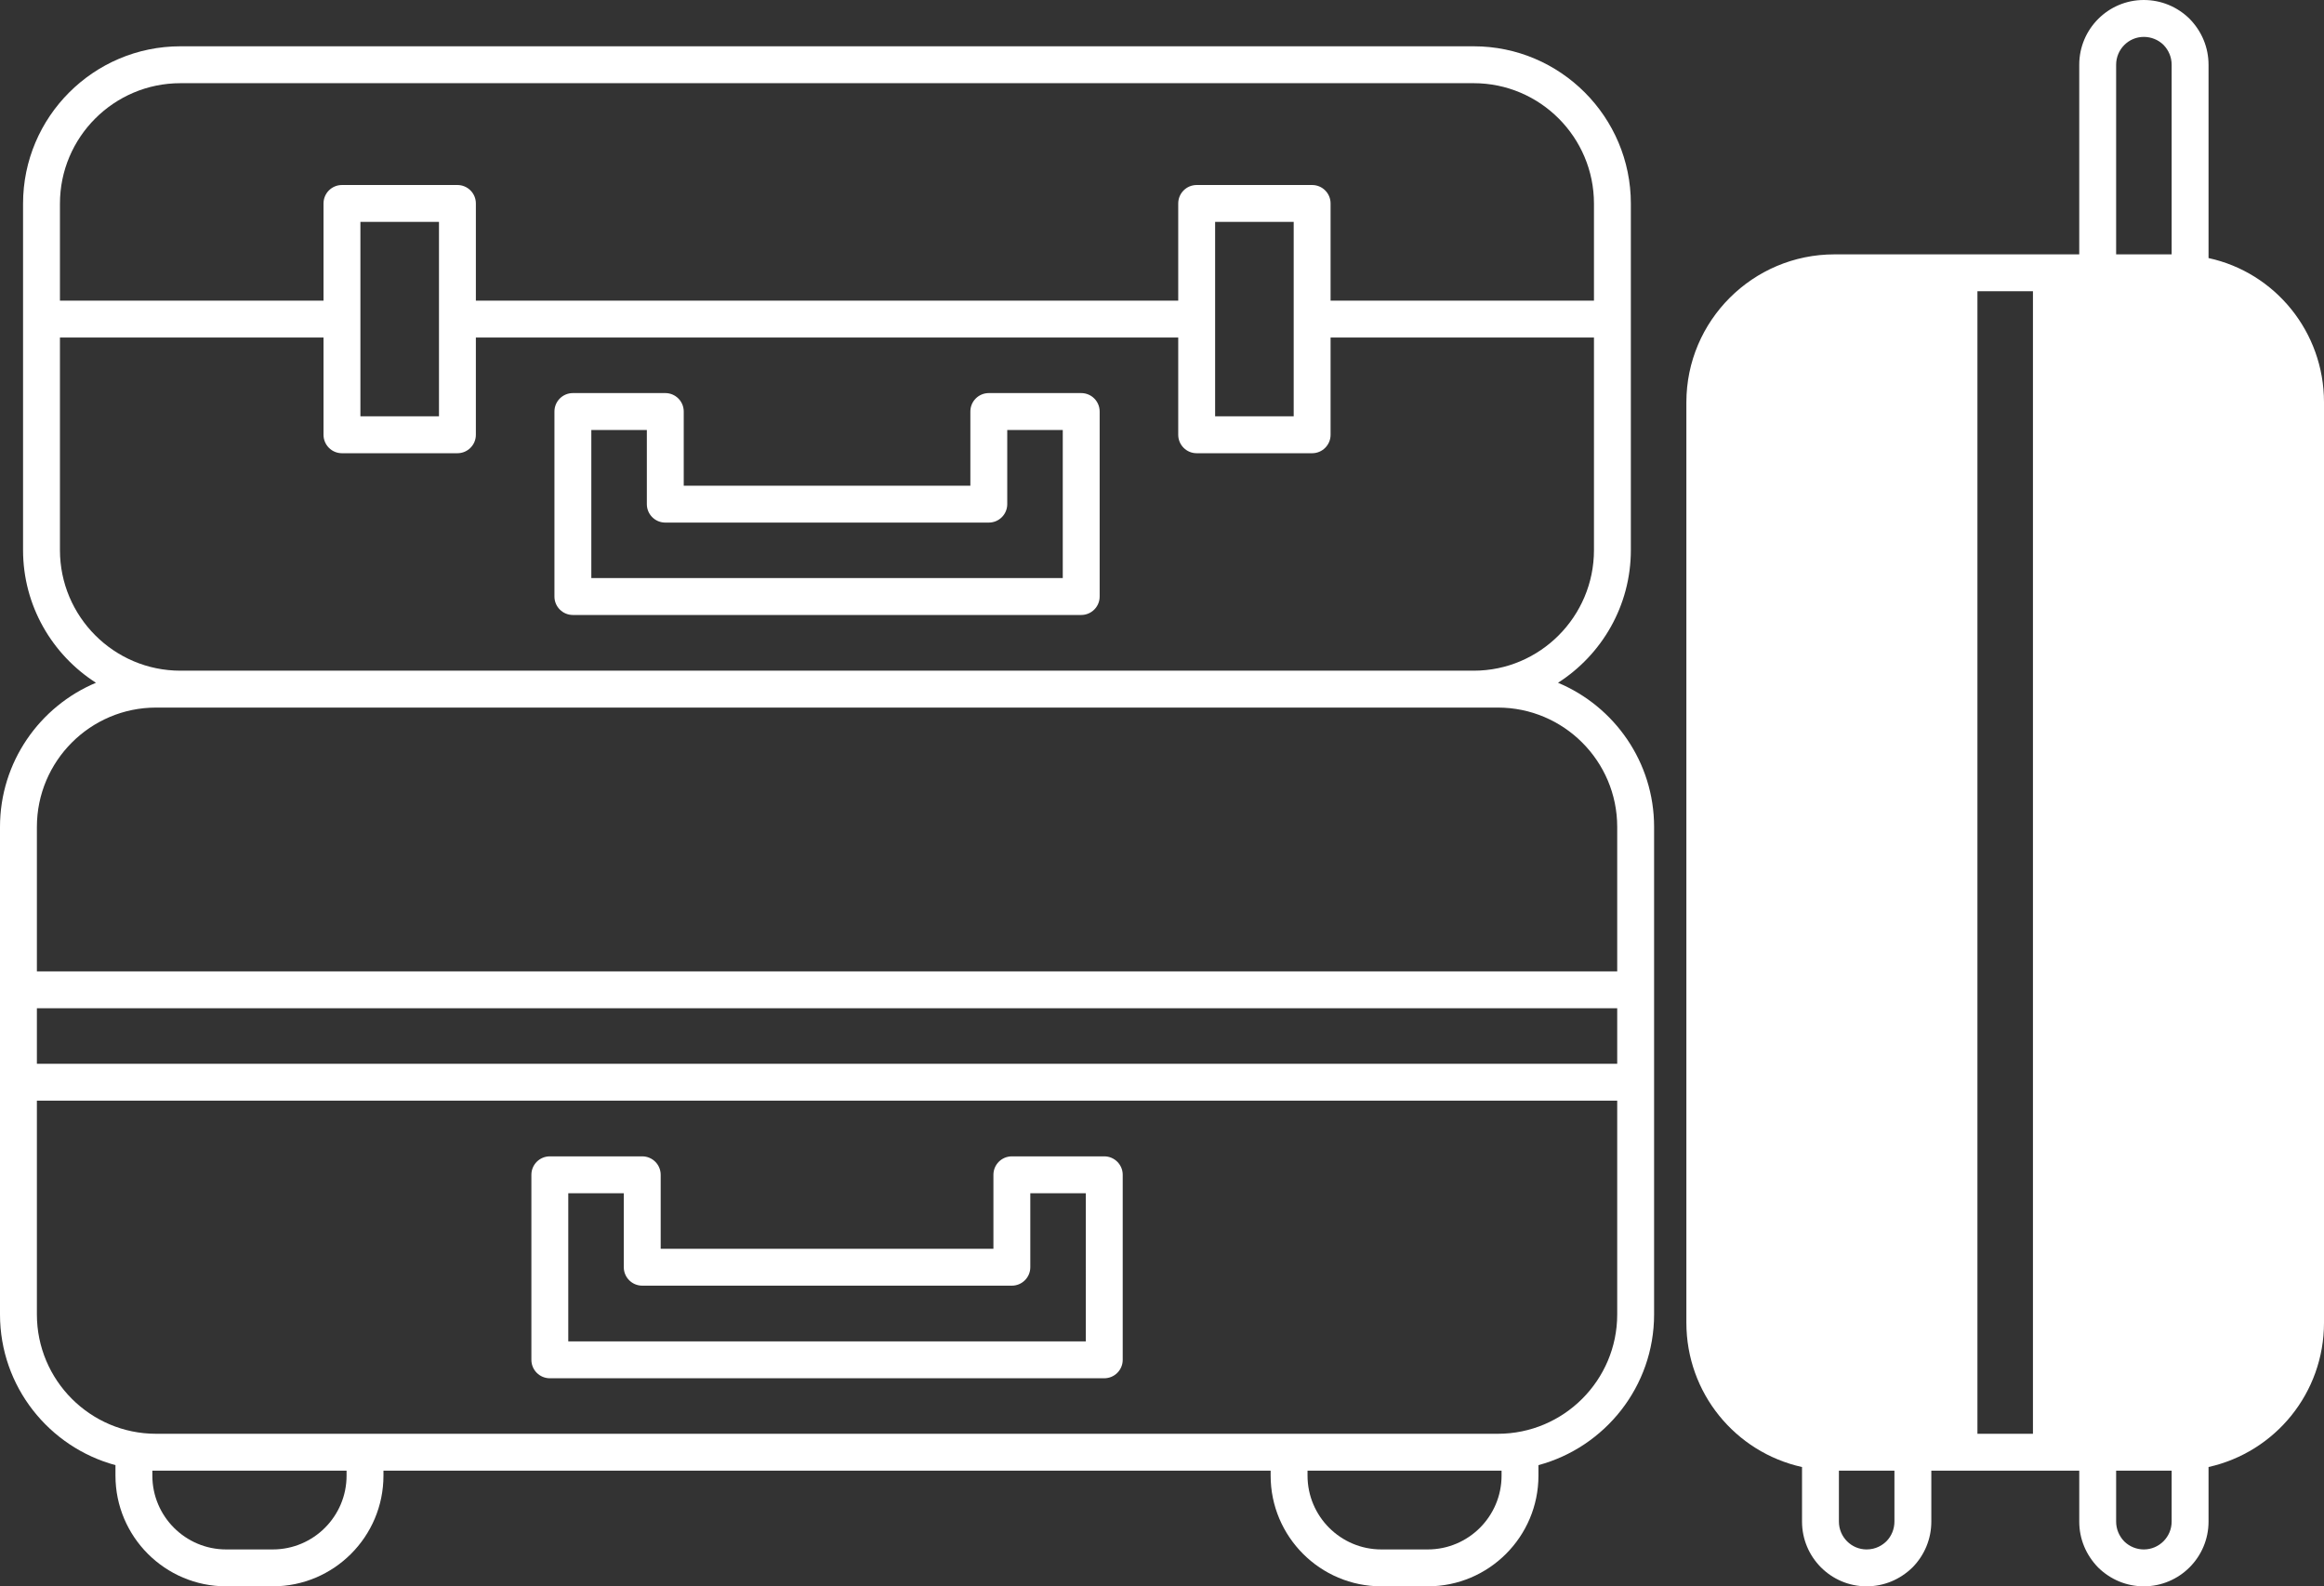 <?xml version="1.0" encoding="UTF-8" standalone="no"?><svg xmlns="http://www.w3.org/2000/svg" xmlns:xlink="http://www.w3.org/1999/xlink" fill="#ffffff" height="86" preserveAspectRatio="xMidYMid meet" version="1" viewBox="0.0 0.0 126.0 86.0" width="126" zoomAndPan="magnify"><rect x="0.0" y="0.0" width="126.0" height="86.0" fill="#333333" stroke="none"/><g id="change1_1"><path d="M31.06,33.34h13.78h13.78c0.552,0,1-0.447,1-1V22.31c0-0.553-0.448-1-1-1h-5.01c-0.552,0-1,0.447-1,1v4.021h-7.77h-7.77 V22.31c0-0.553-0.448-1-1-1h-5.01c-0.552,0-1,0.447-1,1v10.03C30.06,32.893,30.508,33.34,31.06,33.34z M32.06,23.31h3.01v4.021 c0,0.553,0.448,1,1,1h8.77h8.77c0.552,0,1-0.447,1-1V23.31h3.01v8.03H44.84H32.06V23.31z" fill="inherit"/><path d="M59.87,62.69h-5.01c-0.552,0-1,0.447-1,1v4.01h-9.02h-9.02v-4.01c0-0.553-0.448-1-1-1h-5.01c-0.552,0-1,0.447-1,1V73.72 c0,0.553,0.448,1,1,1h15.03h15.03c0.552,0,1-0.447,1-1V63.69C60.87,63.138,60.422,62.69,59.87,62.69z M58.87,72.72H44.84H30.81 V64.69h3.01v4.01c0,0.553,0.448,1,1,1h10.02h10.02c0.552,0,1-0.447,1-1v-4.01h3.01V72.72z" fill="inherit"/><path d="M84.471,37.015c2.37-1.518,3.949-4.172,3.949-7.195V11.04c0-4.703-3.822-8.53-8.52-8.53H9.78 c-4.703,0-8.53,3.827-8.53,8.53v18.78c0,3.022,1.581,5.676,3.953,7.195C2.151,38.295,0,41.315,0,44.83v26.43 c0,3.908,2.66,7.197,6.26,8.17V80c0,3.309,2.691,6,6,6h2.53c3.309,0,6-2.691,6-6v-0.27h48.1V80c0,3.309,2.691,6,6,6h2.52 c3.309,0,6-2.691,6-6v-0.57c3.605-0.972,6.27-4.262,6.27-8.171V44.83C89.68,41.315,87.527,38.295,84.471,37.015z M9.78,4.51H79.9 c3.595,0,6.52,2.93,6.52,6.53v5.26H72.14v-5.27c0-0.553-0.448-1-1-1h-6.26c-0.552,0-1,0.447-1,1v5.27H25.8v-5.27 c0-0.553-0.448-1-1-1h-6.26c-0.552,0-1,0.447-1,1v5.27H3.25v-5.26C3.25,7.439,6.179,4.51,9.78,4.51z M65.88,12.03h4.26v10.54h-4.26 V12.03z M19.54,12.03h4.26v10.54h-4.26V12.03z M3.25,29.82V18.3h14.29v5.271c0,0.553,0.448,1,1,1h6.26c0.552,0,1-0.447,1-1V18.3 h38.08v5.271c0,0.553,0.448,1,1,1h6.26c0.552,0,1-0.447,1-1V18.3h14.28V29.82c0,3.606-2.925,6.54-6.52,6.54H9.78 C6.179,36.36,3.25,33.427,3.25,29.82z M87.68,57.67H2v-3.01h85.68V57.67z M18.79,80c0,2.206-1.794,4-4,4h-2.53 c-2.206,0-4-1.794-4-4v-0.27h10.53V80z M81.41,79.73V80c0,2.206-1.794,4-4,4h-2.52c-2.206,0-4-1.794-4-4v-0.27h10.32H81.41z M81.21,77.73H19.79H8.46C4.898,77.73,2,74.828,2,71.26V59.67h85.68v11.59C87.68,74.828,84.778,77.73,81.21,77.73z M87.68,52.66H2 v-7.83c0-3.567,2.898-6.47,6.46-6.47h72.75c3.568,0,6.47,2.902,6.47,6.47V52.66z" fill="inherit"/><path d="M119.74,13.991V3.51c0-0.929-0.361-1.81-1.031-2.494C118.04,0.36,117.16,0,116.23,0c-1.93,0-3.5,1.574-3.5,3.51v10.28 H99.46c-4.428,0-8.03,3.598-8.03,8.02v49.9c0,3.801,2.643,7.018,6.27,7.823v2.957c0,1.936,1.57,3.51,3.5,3.51 c0.93,0,1.81-0.36,2.495-1.031c0.655-0.669,1.015-1.549,1.015-2.479v-2.76h8.02v2.76c0,0.93,0.36,1.81,1.03,2.494 C114.43,85.64,115.307,86,116.23,86c1.936,0,3.51-1.574,3.51-3.51v-2.958c3.624-0.809,6.26-4.024,6.26-7.823v-49.9 C126,17.991,123.344,14.769,119.74,13.991z M107.21,15.79h3.01v61.94h-3.01V15.79z M114.73,3.51c0-0.832,0.673-1.51,1.5-1.51 c0.403,0,0.787,0.158,1.065,0.43c0.287,0.294,0.445,0.677,0.445,1.08v10.28h-3.01V3.51z M102.71,82.49 c0,0.403-0.158,0.787-0.43,1.064C102.073,83.758,101.717,84,101.2,84c-0.827,0-1.5-0.678-1.5-1.51v-2.76h3.01V82.49z M116.23,84 c-0.397,0-0.777-0.158-1.055-0.43c-0.287-0.293-0.445-0.677-0.445-1.08v-2.76h3.01v2.76C117.74,83.322,117.063,84,116.23,84z" fill="inherit"/></g></svg>
